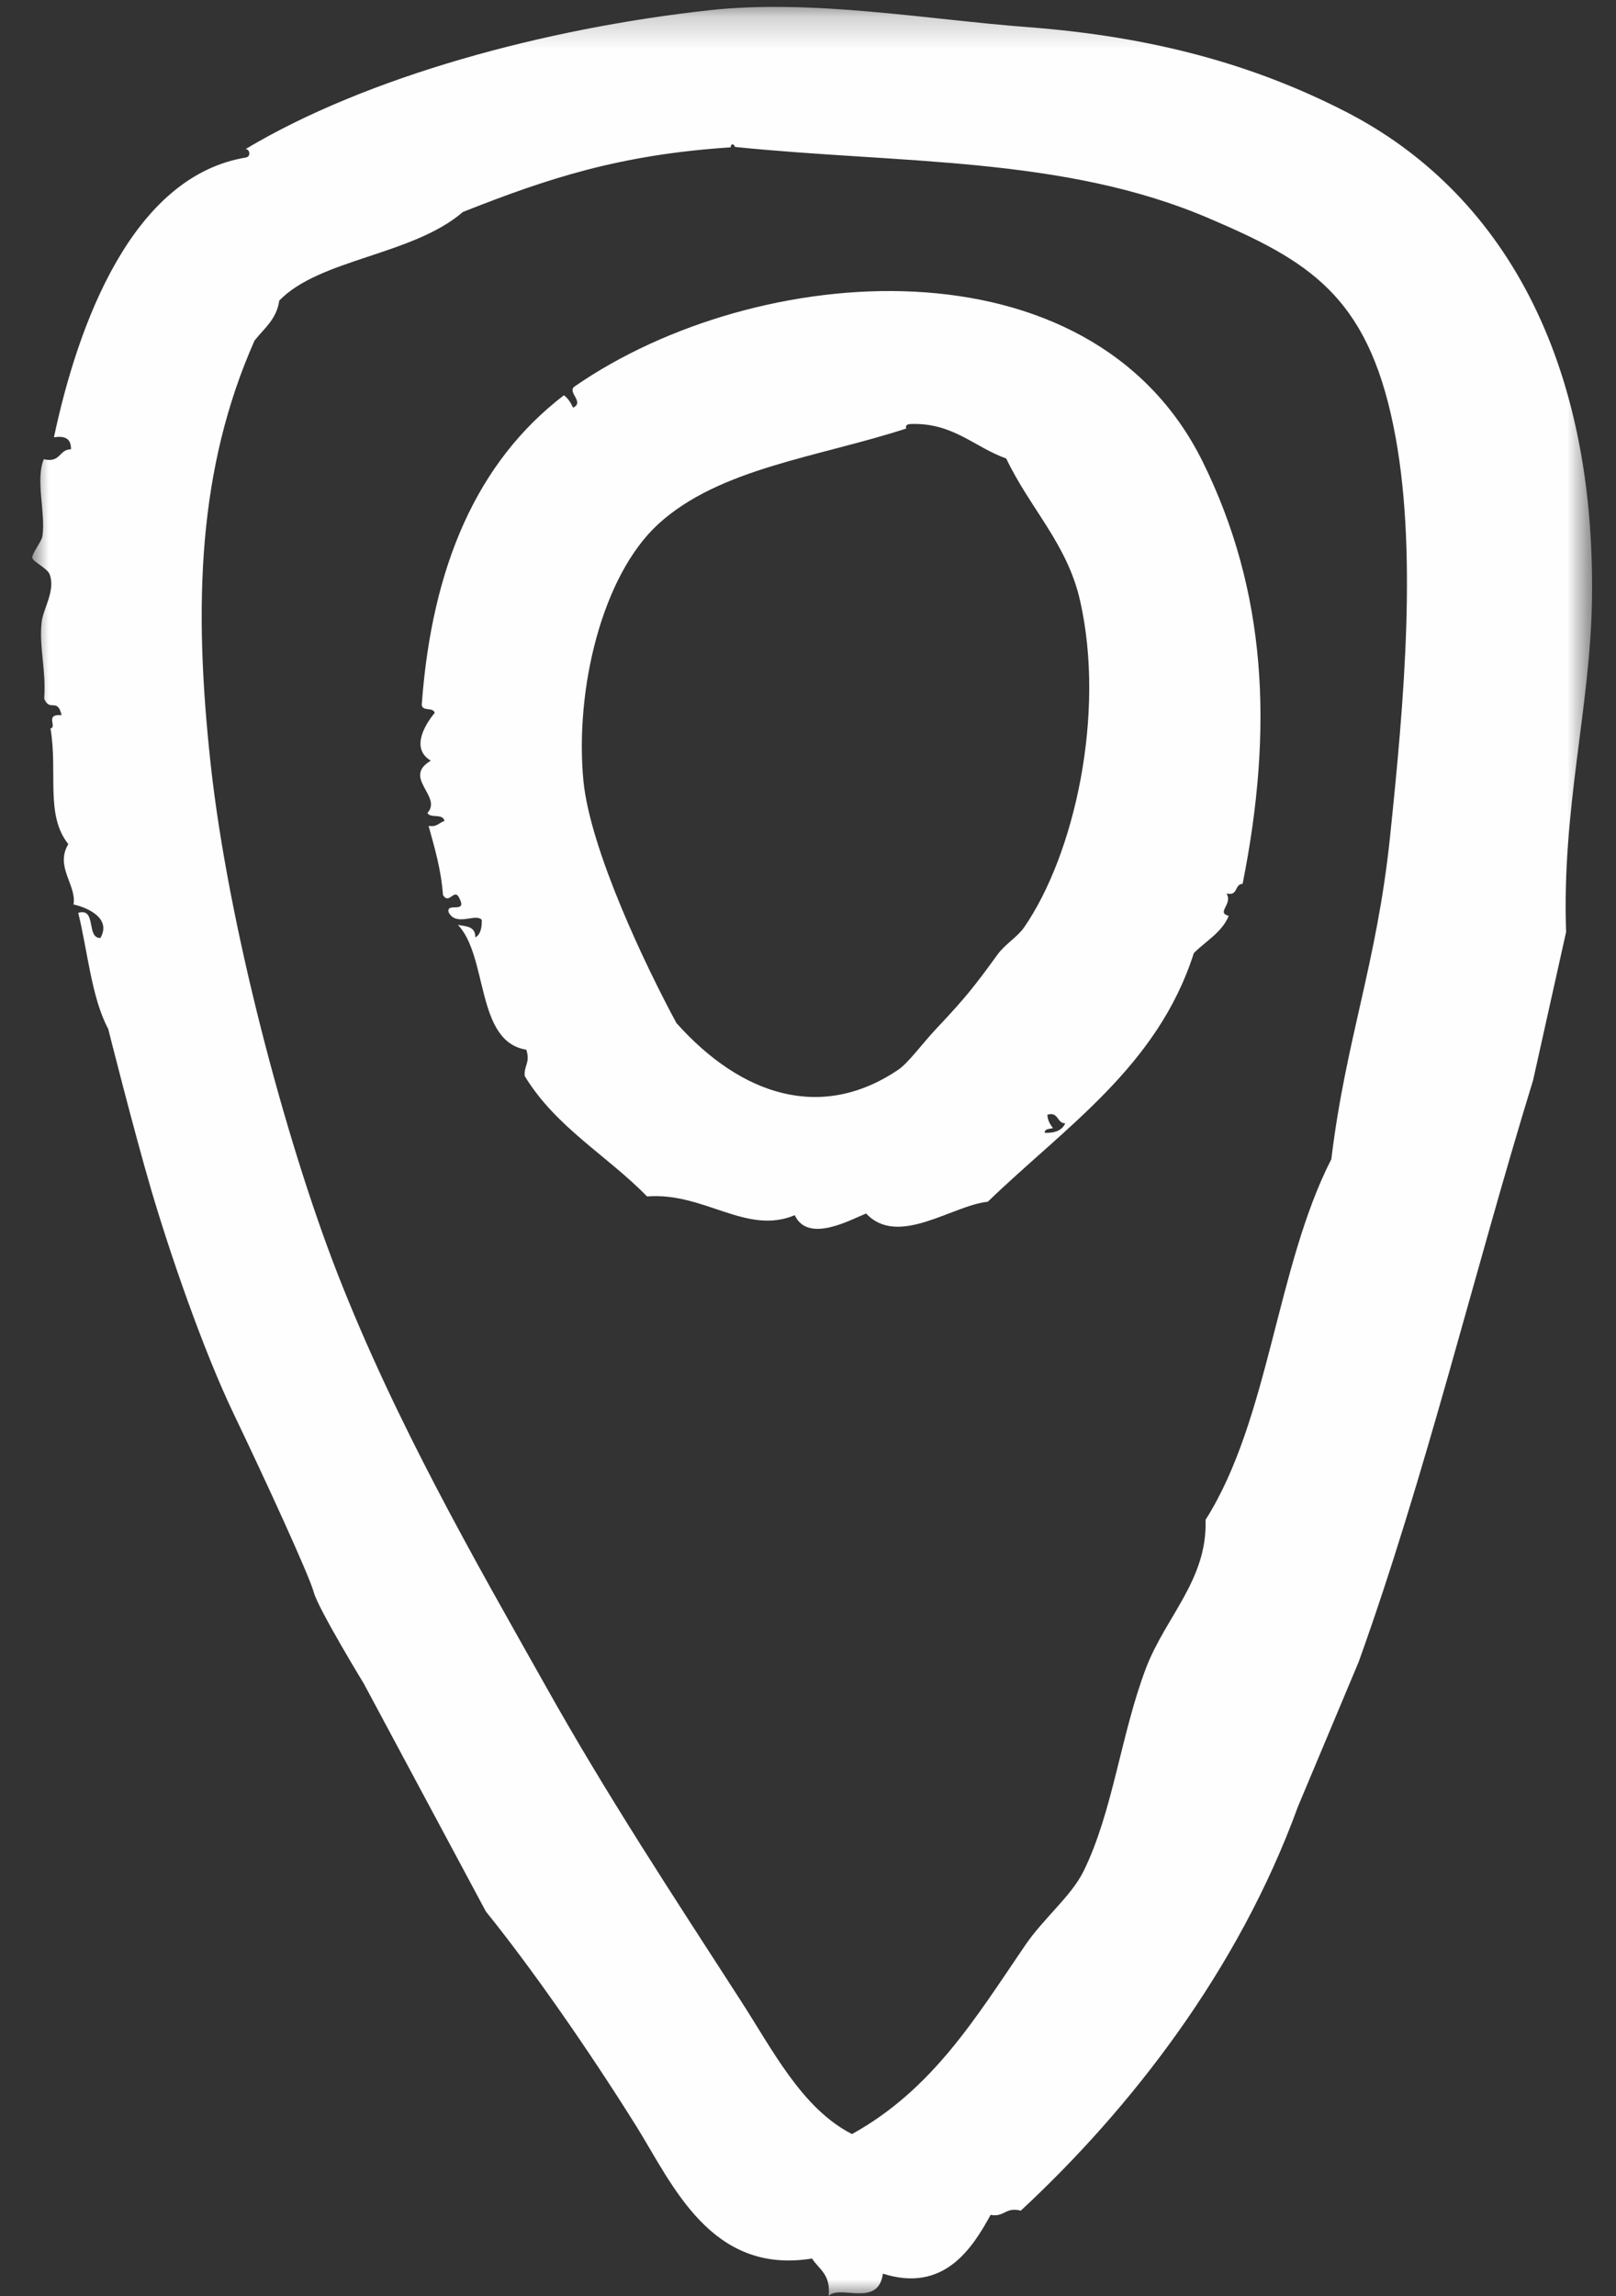<?xml version="1.0" encoding="UTF-8"?>
<svg width="50px" height="71px" viewBox="0 0 50 71" version="1.1" xmlns="http://www.w3.org/2000/svg" xmlns:xlink="http://www.w3.org/1999/xlink">
    <rect x="0" y="0" width="50" height="71" fill="#333333" stroke="none"/>
    <!-- Generator: Sketch 58 (84663) - https://sketch.com -->
    <title>location</title>
    <desc>Created with Sketch.</desc>
    <defs>
        <polygon id="path-1" points="0 0.213 48.261 0.213 48.261 71 0 71"></polygon>
    </defs>
    <g id="Exterum" stroke="none" stroke-width="1" fill="none" fill-rule="evenodd">
        <g id="Group-6" transform="translate(1, 0)">
            <path d="M25.798,37.525 C25.304,37.725 23.999,38.455 23.59,37.578 C22.088,38.206 20.792,36.86 19.021,36.998 C17.777,35.725 16.203,34.864 15.236,33.277 C15.2,32.958 15.417,32.868 15.284,32.46 C13.715,32.211 14.108,29.592 13.169,28.6 C13.409,28.649 13.711,28.633 13.707,28.988 C13.867,28.898 13.911,28.694 13.907,28.445 C13.715,28.229 13.112,28.669 12.88,28.208 C12.803,27.89 13.458,28.261 13.221,27.792 C13.06,27.42 12.904,28 12.707,27.678 C12.643,26.853 12.442,26.208 12.261,25.539 C12.526,25.584 12.583,25.437 12.751,25.388 C12.707,25.139 12.318,25.319 12.225,25.139 C12.699,24.629 11.434,24.046 12.33,23.523 C11.667,23.131 12.201,22.34 12.45,22.046 C12.402,21.854 12.069,22.013 12.049,21.793 C12.358,17.533 13.747,14.288 16.448,12.223 C16.573,12.313 16.661,12.456 16.733,12.607 C17.107,12.427 16.505,12.113 16.798,11.938 C22.402,8.069 32.726,7.249 36.207,14.268 C38.186,18.267 38.411,22.499 37.447,27.331 C37.186,27.343 37.319,27.718 36.949,27.629 C37.154,27.967 36.616,28.216 37.018,28.322 C36.805,28.837 36.311,29.098 35.938,29.473 C34.822,32.975 31.952,34.852 29.563,37.162 C28.467,37.272 26.785,38.582 25.798,37.525 M31.96,34.737 C31.699,34.742 31.755,34.362 31.406,34.472 C31.418,34.664 31.498,34.774 31.578,34.884 C31.478,34.917 31.317,34.897 31.325,35.031 C31.659,35.044 31.867,34.942 31.96,34.737 M19.359,16.214 C17.62,17.818 16.786,21.324 17.05,24.135 C17.259,26.282 18.981,29.885 19.929,31.636 C21.948,33.897 24.429,34.68 26.797,33.077 C27.11,32.864 27.548,32.256 27.977,31.803 C28.873,30.853 29.162,30.485 29.852,29.534 C30.085,29.204 30.474,28.983 30.687,28.677 C32.249,26.413 33.212,22.066 32.417,18.569 C32.02,16.818 30.872,15.729 30.133,14.178 C29.134,13.823 28.479,13.056 27.155,13.113 C27.078,13.125 27.006,13.142 27.038,13.252 C24.304,14.141 21.253,14.476 19.359,16.214" id="Fill-1" fill="#FEFEFE"></path>
            <g id="Group-5">
                <mask id="mask-2" fill="white">
                    <use xlink:href="#path-1"></use>
                </mask>
                <g id="Clip-4"></g>
                <path d="M8.709,49.24 C8.571,48.726 7.219,45.782 6.247,43.756 C5.271,41.729 4.226,38.658 3.683,36.808 C3.14,34.962 2.348,31.817 2.348,31.817 C1.837,30.867 1.715,29.437 1.421,28.228 C2,28.059 1.657,29.017 2.107,29.005 C2.454,28.401 1.719,28.068 1.274,27.969 C1.38,27.373 0.69,26.806 1.114,26.103 C0.396,25.206 0.792,23.903 0.563,22.526 C0.78,22.481 0.367,22.074 0.906,22.115 C0.775,21.556 0.543,22.033 0.367,21.605 C0.432,20.696 0.2,19.998 0.29,19.225 C0.339,18.822 0.726,18.25 0.535,17.757 C0.465,17.576 0.012,17.362 -0,17.255 C-0.017,17.107 0.285,16.762 0.314,16.577 C0.416,15.837 0.089,14.85 0.355,14.201 C0.882,14.324 0.812,13.901 1.196,13.893 C1.204,13.547 0.992,13.473 0.669,13.523 C1.408,10.036 3.083,5.444 6.619,4.869 C6.774,4.828 6.721,4.606 6.598,4.61 C10.367,2.357 15.888,0.873 20.935,0.318 C24.124,-0.036 27.66,0.601 30.812,0.84 C34.7,1.136 37.815,2.007 40.637,3.454 C45.468,5.933 48.387,11.093 48.256,18.612 C48.195,21.909 47.321,25.042 47.456,28.82 L46.435,33.404 C44.602,39.365 43.107,45.639 41.037,51.394 L39.159,55.867 C37.313,60.94 33.965,65.224 30.584,68.361 C30.102,68.237 30.086,68.57 29.649,68.492 C29.061,69.573 28.179,70.901 26.317,70.309 C26.174,71.374 24.986,70.634 24.638,71 C24.712,70.33 24.34,70.178 24.124,69.841 C20.996,70.35 19.808,67.551 18.701,65.771 C17.211,63.386 15.422,60.825 14.034,59.111 L10.257,52.064 C10.257,52.064 8.848,49.754 8.709,49.24 M13.324,6.554 C11.764,7.899 8.889,8.001 7.64,9.296 C7.562,9.868 7.17,10.16 6.876,10.53 C5.124,14.48 4.977,18.678 5.52,23.648 C6.059,28.577 7.827,35.237 9.432,39.357 C11.241,43.994 13.687,48.237 15.867,52.109 C17.774,55.518 19.857,58.671 21.894,61.828 C22.887,63.353 23.797,65.195 25.361,65.993 C27.856,64.611 29.187,62.4 30.714,60.163 C31.286,59.32 32.135,58.646 32.519,57.877 C33.434,56.031 33.675,53.643 34.459,51.579 C35.063,50 36.366,48.837 36.3,46.999 C38.269,43.895 38.485,39.184 40.192,35.846 C40.641,32.146 41.597,29.803 42.005,25.909 C42.442,21.712 42.879,16.918 42.115,13.181 C41.29,9.128 39.473,8.059 36.386,6.743 C31.903,4.828 26.856,5.066 21.739,4.544 C21.731,4.474 21.617,4.4 21.609,4.556 C18.166,4.782 15.945,5.518 13.324,6.554" id="Fill-3" fill="#FEFEFE" mask="url(#mask-2)"></path>
            </g>
        </g>
    </g>
</svg>